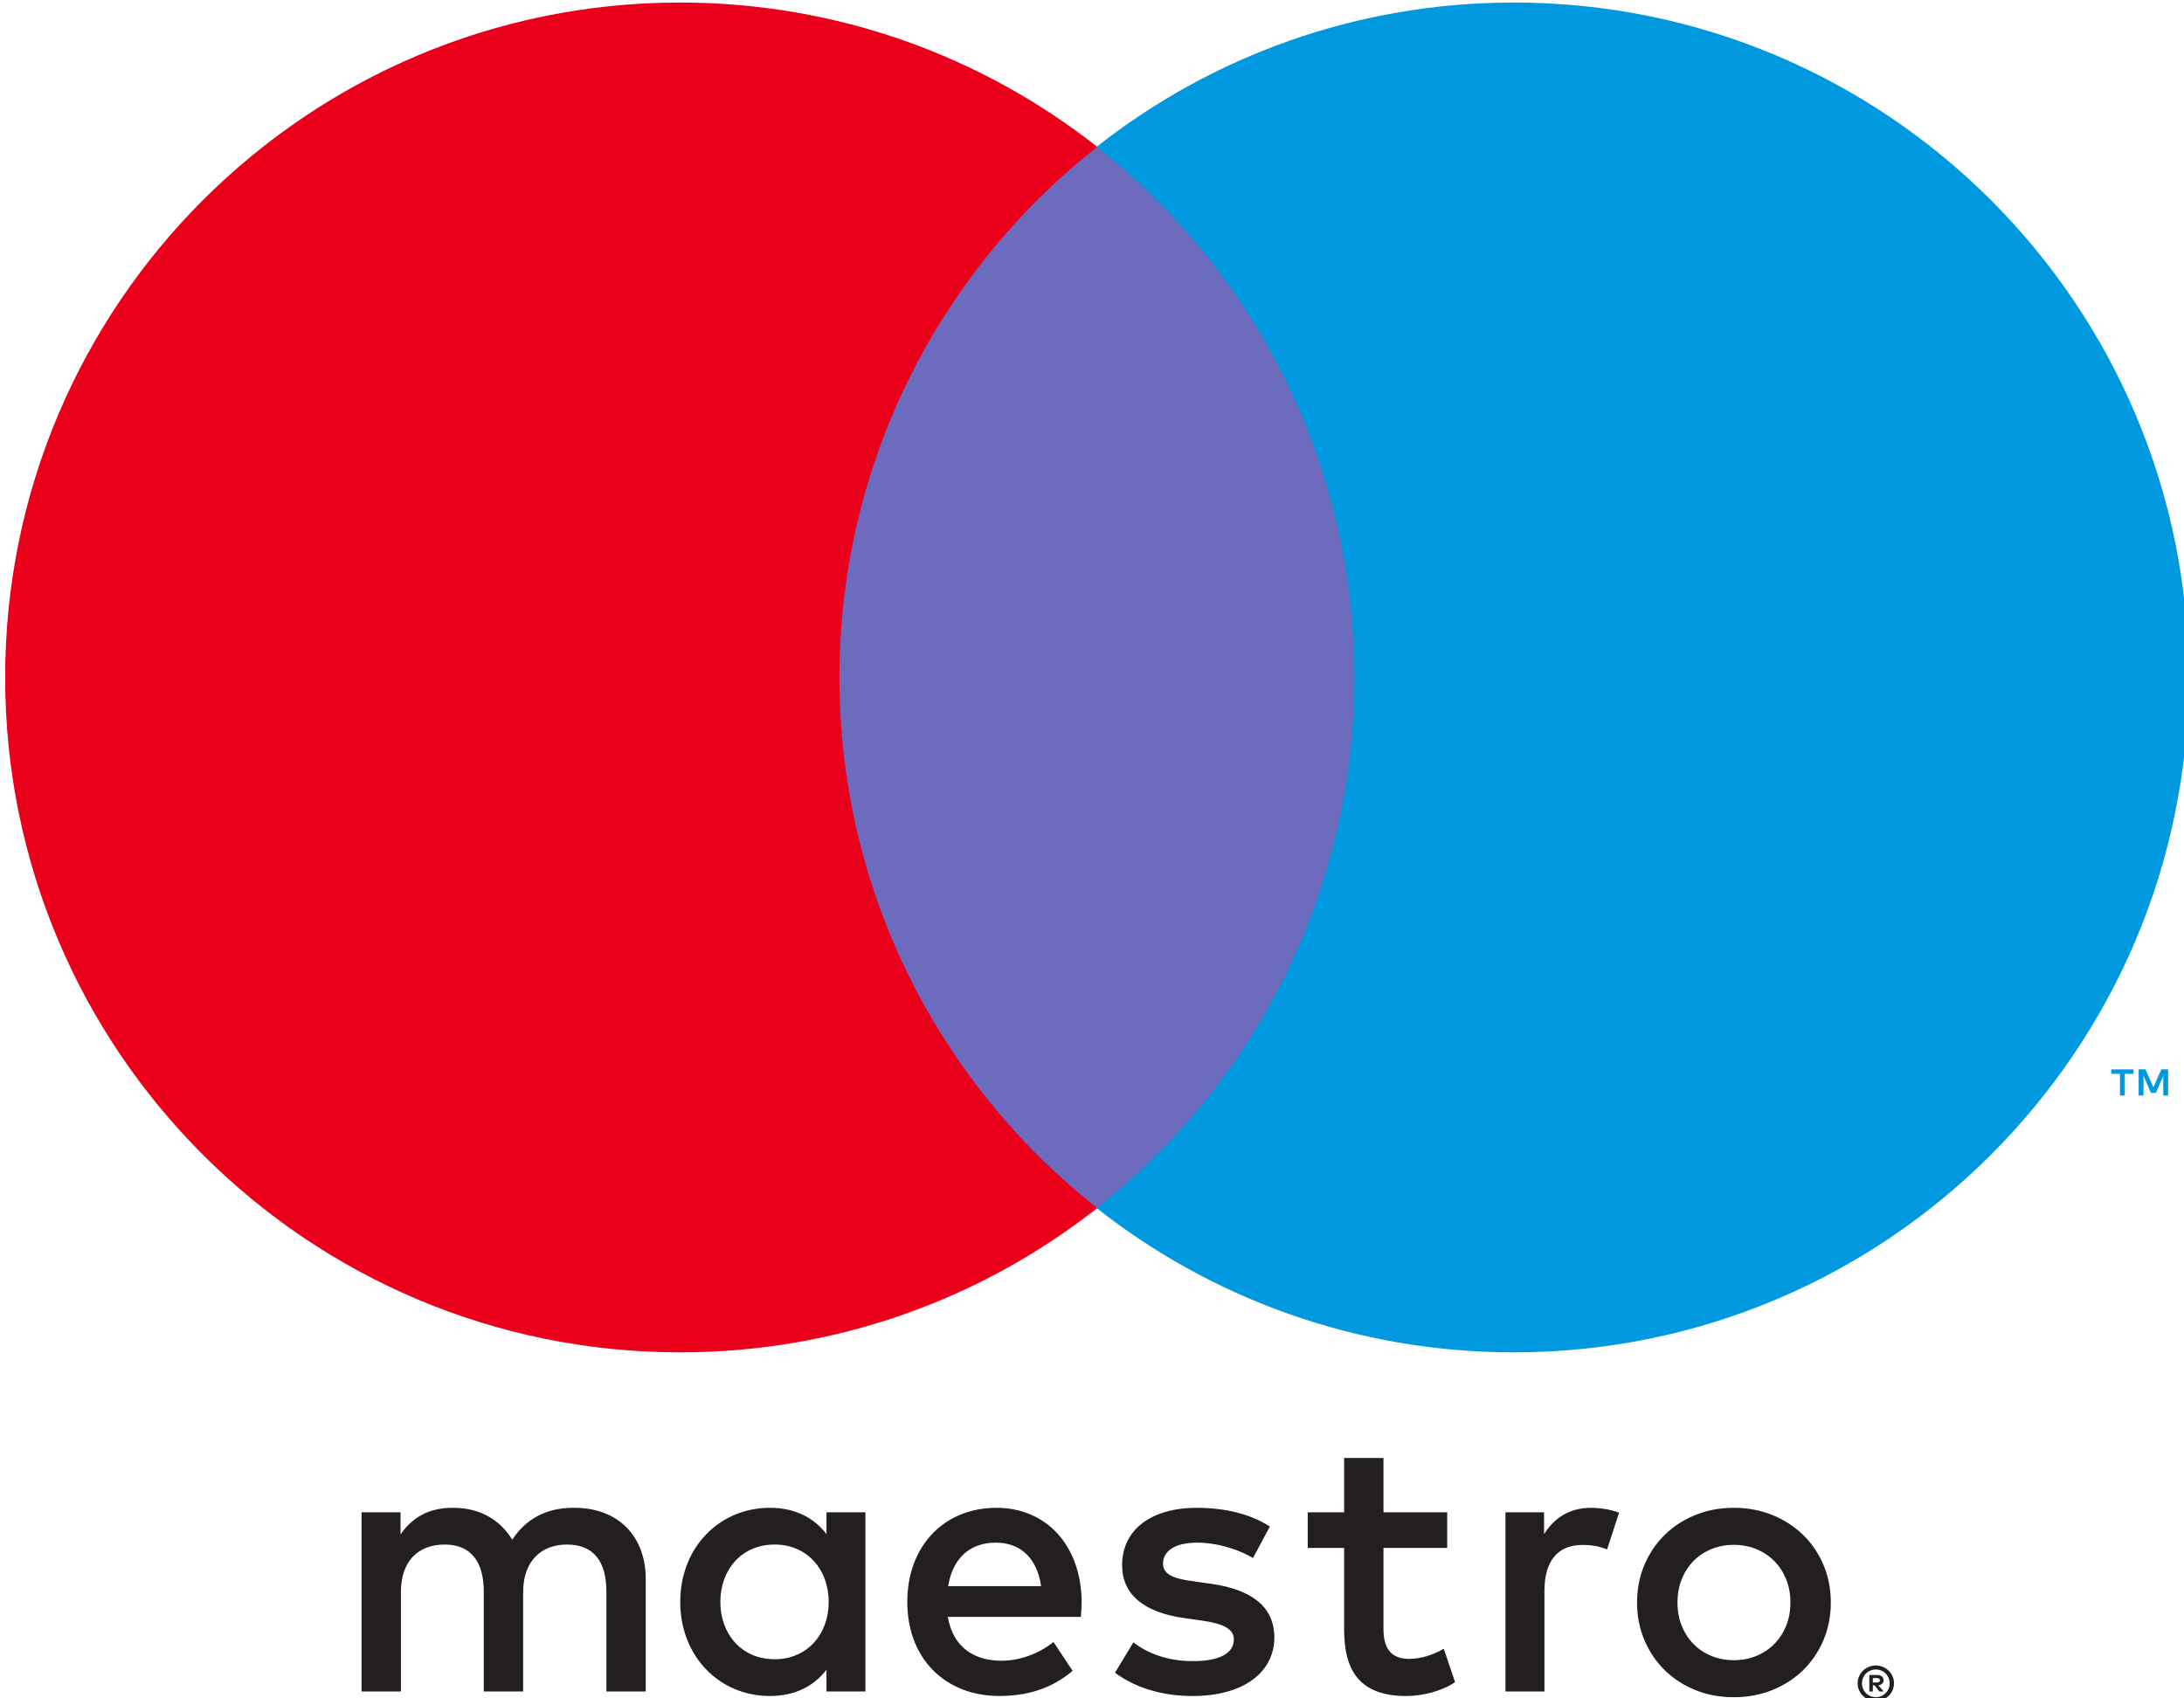 <svg width="200" height="155.56" version="1.1" xmlns="http://www.w3.org/2000/svg">
 <g transform="translate(-1837.7 -1267.9)">
  <g transform="matrix(3.144 0 0 3.144 -1661.1 -866.42)">
   <g transform="matrix(1.25 0 0 -1.25 1176 710.77)">
    <path d="m0 0v0.61h-0.159l-0.184-0.419-0.183 0.419h-0.16v-0.61h0.113v0.46l0.172-0.397h0.117l0.172 0.398v-0.461zm-1.009 0v0.506h0.204v0.103h-0.52v-0.103h0.204v-0.506z" fill="#0099df"/>
   </g>
   <path d="m1153.4 714.05h-17.202v-30.915h17.202z" fill="#6c6bbd"/>
   <g transform="matrix(1.25 0 0 -1.25 1137.3 698.59)">
    <path d="m0 0c0 5.017 2.349 9.486 6.007 12.366-2.675 2.106-6.051 3.363-9.72 3.363-8.686 0-15.727-7.042-15.727-15.729s7.041-15.729 15.727-15.729c3.669 0 7.045 1.257 9.72 3.363-3.658 2.88-6.007 7.349-6.007 12.366" fill="#eb001b"/>
   </g>
   <g transform="matrix(1.25 0 0 -1.25 1176.6 698.59)">
    <path d="m0 0c0-8.687-7.041-15.729-15.727-15.729-3.669 0-7.045 1.257-9.721 3.363 3.659 2.88 6.008 7.349 6.008 12.366s-2.349 9.486-6.008 12.366c2.676 2.106 6.052 3.363 9.721 3.363 8.686 0 15.727-7.042 15.727-15.729" fill="#0099df"/>
   </g>
   <g transform="matrix(1.25 0 0 -1.25 1159.2 722.78)">
    <path d="m0 0c0.183 0 0.446-0.035 0.647-0.114l-0.28-0.856c-0.192 0.079-0.384 0.105-0.568 0.105-0.594 0-0.891-0.384-0.891-1.074v-2.342h-0.909v4.176h0.9v-0.507c0.236 0.367 0.577 0.612 1.101 0.612m-3.358-0.935h-1.485v-1.887c0-0.419 0.148-0.699 0.603-0.699 0.236 0 0.533 0.079 0.803 0.236l0.262-0.777c-0.288-0.201-0.742-0.324-1.135-0.324-1.075 0-1.45 0.577-1.45 1.547v1.904h-0.848v0.83h0.848v1.267h0.917v-1.267h1.485zm-11.629-0.891c0.097 0.603 0.463 1.014 1.11 1.014 0.585 0 0.961-0.367 1.057-1.014zm3.111-0.367c-9e-3 1.302-0.813 2.193-1.984 2.193-1.223 0-2.079-0.891-2.079-2.193 0-1.327 0.891-2.192 2.141-2.192 0.629 0 1.205 0.157 1.712 0.585l-0.446 0.673c-0.349-0.28-0.795-0.437-1.214-0.437-0.585 0-1.118 0.271-1.249 1.022h3.101c9e-3 0.114 0.018 0.227 0.018 0.349m3.992 1.022c-0.253 0.158-0.768 0.359-1.301 0.359-0.498 0-0.795-0.184-0.795-0.49 0-0.279 0.314-0.358 0.707-0.41l0.428-0.061c0.909-0.132 1.459-0.516 1.459-1.25 0-0.795-0.699-1.363-1.904-1.363-0.682 0-1.311 0.175-1.809 0.542l0.428 0.708c0.306-0.236 0.761-0.437 1.39-0.437 0.62 0 0.952 0.183 0.952 0.507 0 0.235-0.236 0.367-0.734 0.436l-0.428 0.061c-0.935 0.132-1.442 0.551-1.442 1.232 0 0.83 0.682 1.337 1.739 1.337 0.664 0 1.267-0.149 1.703-0.437zm11.205 0.308c-0.187 0-0.36-0.033-0.521-0.098-0.16-0.066-0.299-0.158-0.416-0.276s-0.209-0.26-0.276-0.425-0.1-0.347-0.1-0.545c0-0.199 0.033-0.38 0.1-0.545s0.159-0.307 0.276-0.425 0.256-0.21 0.416-0.276c0.161-0.066 0.334-0.098 0.521-0.098s0.361 0.032 0.521 0.098c0.161 0.066 0.301 0.158 0.418 0.276 0.119 0.118 0.211 0.26 0.279 0.425 0.067 0.165 0.1 0.346 0.1 0.545 0 0.198-0.033 0.38-0.1 0.545-0.068 0.165-0.16 0.307-0.279 0.425-0.117 0.118-0.257 0.21-0.418 0.276-0.16 0.065-0.334 0.098-0.521 0.098m0 0.863c0.324 0 0.624-0.056 0.9-0.169 0.276-0.112 0.515-0.267 0.716-0.464 0.202-0.197 0.359-0.43 0.473-0.698 0.114-0.269 0.171-0.561 0.171-0.876s-0.057-0.607-0.171-0.876c-0.114-0.268-0.271-0.502-0.473-0.699-0.201-0.197-0.44-0.351-0.716-0.464-0.276-0.112-0.576-0.168-0.9-0.168s-0.624 0.056-0.9 0.168c-0.276 0.113-0.513 0.267-0.713 0.464s-0.357 0.431-0.471 0.699c-0.114 0.269-0.171 0.561-0.171 0.876s0.057 0.607 0.171 0.876c0.114 0.268 0.271 0.501 0.471 0.698s0.437 0.352 0.713 0.464c0.276 0.113 0.576 0.169 0.9 0.169m-23.616-2.193c0 0.734 0.481 1.337 1.267 1.337 0.751 0 1.258-0.577 1.258-1.337s-0.507-1.336-1.258-1.336c-0.786 0-1.267 0.602-1.267 1.336m3.381 0v2.088h-0.908v-0.507c-0.289 0.376-0.725 0.612-1.319 0.612-1.171 0-2.088-0.917-2.088-2.193 0-1.275 0.917-2.193 2.088-2.193 0.594 0 1.03 0.236 1.319 0.612v-0.507h0.908zm-5.119-2.088v2.621c0 0.987-0.629 1.651-1.642 1.66-0.533 9e-3 -1.084-0.157-1.468-0.743-0.288 0.463-0.743 0.743-1.381 0.743-0.445 0-0.882-0.131-1.223-0.62v0.515h-0.908v-4.176h0.917v2.315c0 0.725 0.402 1.11 1.022 1.11 0.603 0 0.909-0.393 0.909-1.101v-2.324h0.917v2.315c0 0.725 0.42 1.11 1.022 1.11 0.621 0 0.918-0.393 0.918-1.101v-2.324z" fill="#231f20"/>
   </g>
   <g transform="matrix(1.25 0 0 -1.25 1167.4 727.74)">
    <path d="m0 0v-0.103h0.095c0.021 0 0.039 5e-3 0.051 0.013 0.013 8e-3 0.02 0.022 0.02 0.039s-7e-3 0.03-0.02 0.038c-0.012 9e-3 -0.03 0.013-0.051 0.013zm0.096 0.072c0.049 0 0.087-0.011 0.114-0.033s0.04-0.052 0.04-0.09c0-0.032-0.01-0.058-0.032-0.079-0.021-0.02-0.052-0.033-0.091-0.038l0.126-0.145h-0.098l-0.117 0.144h-0.038v-0.144h-0.082v0.385zm-0.025-0.517c0.045 0 0.087 8e-3 0.125 0.025 0.039 0.017 0.073 0.04 0.102 0.069s0.052 0.063 0.069 0.103c0.016 0.039 0.025 0.081 0.025 0.126s-9e-3 0.087-0.025 0.126c-0.017 0.039-0.04 0.074-0.069 0.103s-0.063 0.052-0.102 0.068c-0.038 0.017-0.08 0.025-0.125 0.025s-0.088-8e-3 -0.127-0.025c-0.04-0.016-0.075-0.039-0.104-0.068s-0.052-0.064-0.068-0.103c-0.017-0.039-0.025-0.081-0.025-0.126s8e-3 -0.087 0.025-0.126c0.016-0.04 0.039-0.074 0.068-0.103s0.064-0.052 0.104-0.069c0.039-0.017 0.082-0.025 0.127-0.025m0 0.738c0.059 0 0.113-0.011 0.164-0.033 0.052-0.021 0.096-0.051 0.135-0.089 0.038-0.037 0.068-0.081 0.09-0.132 0.022-0.05 0.033-0.104 0.033-0.161s-0.011-0.111-0.033-0.161-0.052-0.094-0.09-0.131c-0.039-0.038-0.083-0.068-0.135-0.09-0.051-0.022-0.105-0.033-0.164-0.033-0.06 0-0.115 0.011-0.167 0.033s-0.097 0.052-0.135 0.09c-0.038 0.037-0.068 0.081-0.09 0.131s-0.033 0.104-0.033 0.161 0.011 0.111 0.033 0.161c0.022 0.051 0.052 0.095 0.09 0.132 0.038 0.038 0.083 0.068 0.135 0.089 0.052 0.022 0.107 0.033 0.167 0.033" fill="#231f20"/>
   </g>
  </g>
 </g>
</svg>
